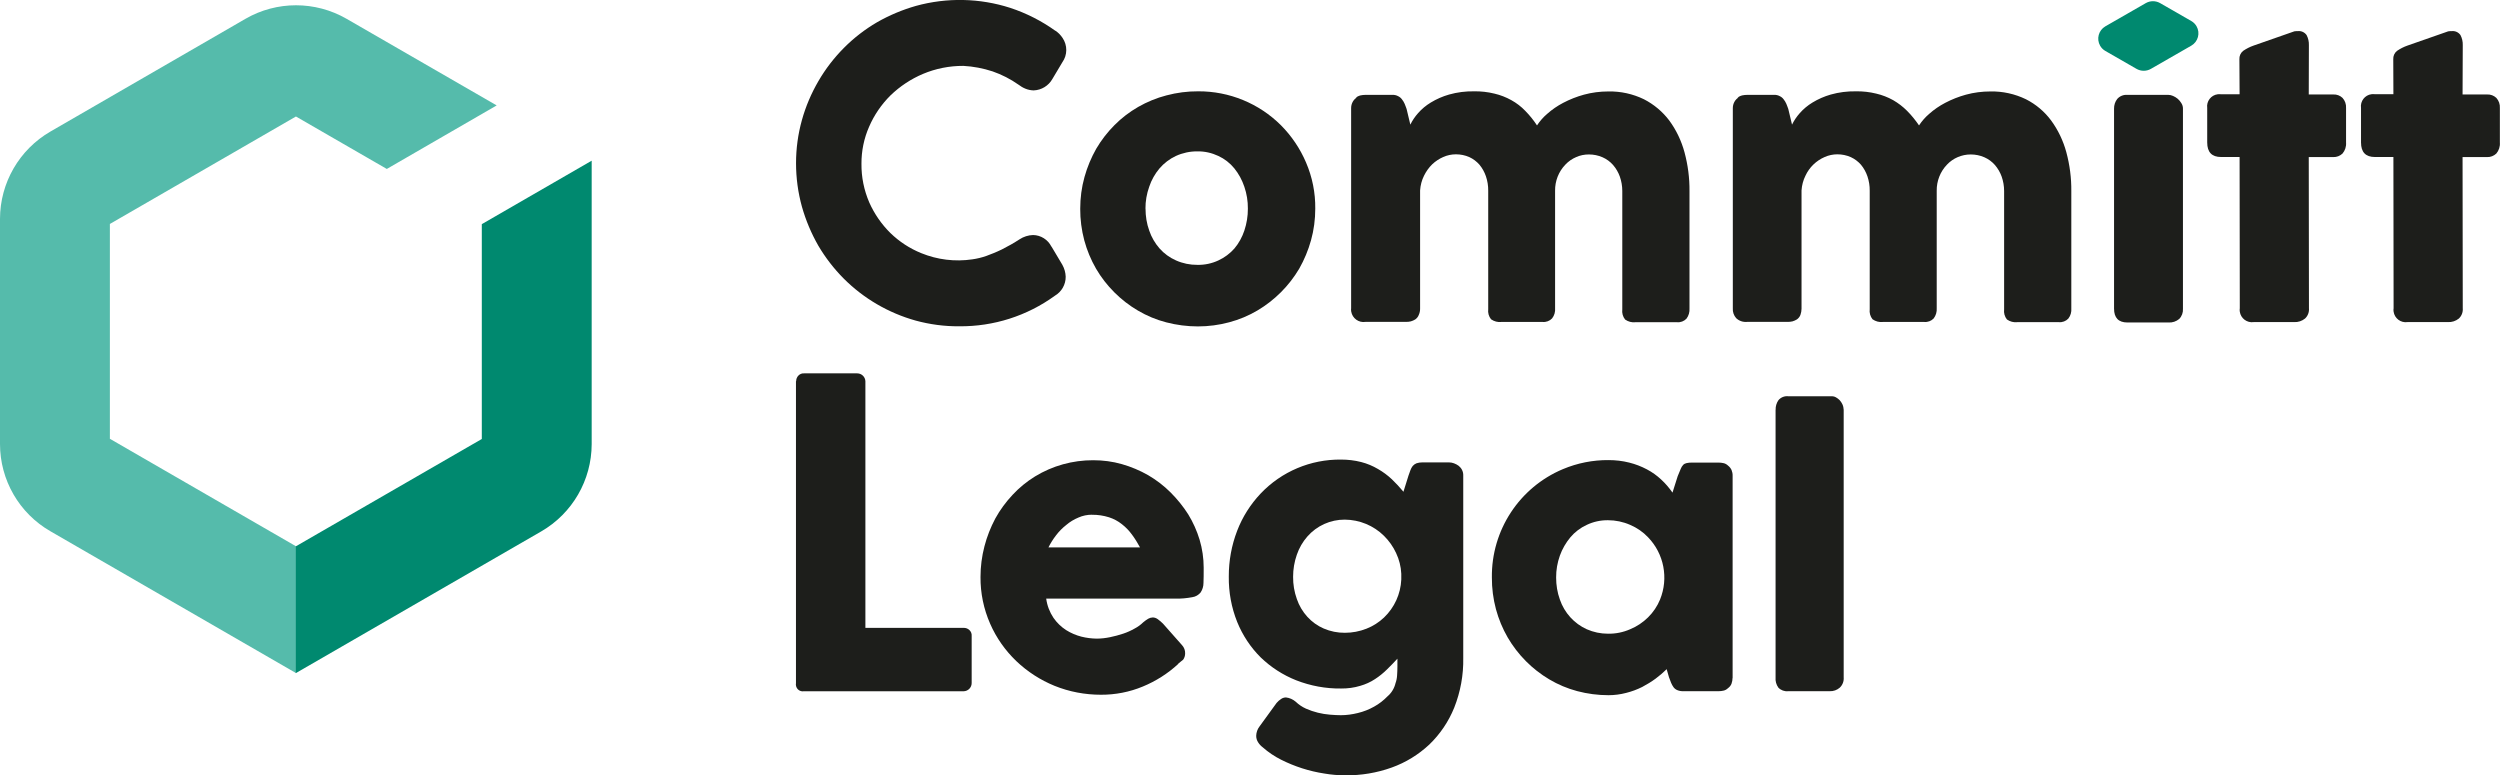 <svg xmlns="http://www.w3.org/2000/svg" xmlns:xlink="http://www.w3.org/1999/xlink" id="Laag_1" data-name="Laag 1" viewBox="0 0 381.33 118.26"><defs><style>      .cls-1 {        clip-path: url(#clippath);      }      .cls-2 {        fill: none;      }      .cls-2, .cls-3, .cls-4, .cls-5 {        stroke-width: 0px;      }      .cls-3 {        fill: #1d1e1b;      }      .cls-4 {        fill: #55bbab;      }      .cls-5 {        fill: #00896f;      }    </style><clipPath id="clippath"><rect class="cls-2" width="381.33" height="118.26"></rect></clipPath></defs><g class="cls-1"><g id="Group_1427" data-name="Group 1427"><path id="Path_1882" data-name="Path 1882" class="cls-3" d="M121.44,58.14c0-.31.11-.61.33-.84.23-.25.56-.38.9-.35h8.08c.67,0,1.22.53,1.25,1.19v37.63h15.02c.31,0,.61.11.84.33.25.23.38.56.35.9v7.19c0,.68-.54,1.23-1.22,1.25h-24.39c-.57.09-1.11-.31-1.19-.89-.02-.1-.02-.21,0-.31v-46.1h.03Z"></path><path id="Path_1883" data-name="Path 1883" class="cls-3" d="M179.71,101.28c-1.58,1.46-3.41,2.62-5.4,3.44-2.02.84-4.19,1.26-6.38,1.25-2.43,0-4.83-.45-7.08-1.36-2.16-.88-4.14-2.16-5.83-3.77-1.69-1.62-3.05-3.55-3.99-5.7-.99-2.25-1.49-4.68-1.47-7.14,0-1.57.2-3.14.6-4.67.38-1.47.94-2.89,1.65-4.23.72-1.31,1.61-2.52,2.63-3.61,1.01-1.09,2.17-2.04,3.44-2.82,2.67-1.63,5.74-2.48,8.87-2.47,1.49,0,2.97.19,4.39.6,1.39.4,2.73.96,3.99,1.68,1.25.73,2.4,1.61,3.42,2.63,1.01,1.01,1.92,2.13,2.69,3.34.74,1.21,1.33,2.52,1.74,3.88.41,1.38.62,2.82.62,4.26,0,.95,0,1.71-.03,2.33,0,.51-.15,1.01-.43,1.44-.32.39-.77.66-1.28.73-.86.16-1.73.24-2.6.22h-19.68c.14,1.05.52,2.05,1.11,2.93.51.74,1.17,1.38,1.93,1.87.72.45,1.51.79,2.33,1,.76.19,1.55.29,2.33.3.68,0,1.37-.08,2.04-.22.68-.14,1.35-.32,2.01-.54.61-.2,1.2-.47,1.76-.79.48-.25.91-.57,1.3-.95.24-.2.49-.38.76-.54.21-.12.44-.18.68-.19.26,0,.52.09.73.24.3.21.58.45.84.71l2.91,3.29c.31.34.48.79.46,1.25,0,.34-.1.67-.3.95-.3.22-.51.43-.79.65M166.56,78.51c-.71,0-1.41.14-2.06.43-.68.28-1.31.66-1.87,1.14-.59.46-1.12,1-1.57,1.6-.44.57-.82,1.18-1.14,1.82h13.97c-.37-.69-.78-1.35-1.24-1.97-.43-.59-.94-1.12-1.52-1.57-.59-.47-1.26-.83-1.98-1.06-.83-.26-1.7-.39-2.58-.38"></path><path id="Path_1884" data-name="Path 1884" class="cls-3" d="M212.86,104.21c.14-.38.22-.79.24-1.19.03-.43.05-.9.05-1.36v-1.19c-.51.57-1.06,1.11-1.6,1.65-.56.55-1.16,1.04-1.81,1.46-.69.46-1.45.8-2.25,1.03-.95.29-1.94.42-2.93.41-2.34.03-4.66-.4-6.84-1.25-2.02-.8-3.87-1.99-5.43-3.5-1.55-1.54-2.76-3.38-3.58-5.4-.88-2.2-1.31-4.55-1.28-6.92-.01-2.39.42-4.77,1.28-7,.81-2.11,2.03-4.03,3.58-5.67,3.19-3.36,7.63-5.23,12.26-5.18,1.04,0,2.08.12,3.09.38.9.23,1.75.59,2.55,1.06.77.44,1.48.97,2.12,1.57.62.6,1.21,1.23,1.76,1.9l.76-2.44c.11-.3.22-.6.3-.84.08-.23.2-.45.35-.65.16-.18.35-.32.57-.41.29-.1.59-.14.9-.14h4.07c.26,0,.52.05.76.14.25.09.49.22.71.38.21.17.39.38.51.62.14.27.2.57.19.87v27.81c.05,2.6-.42,5.18-1.38,7.6-.86,2.12-2.15,4.03-3.8,5.62-1.65,1.54-3.6,2.74-5.72,3.5-2.28.82-4.69,1.22-7.11,1.19-1.06,0-2.13-.09-3.17-.27-2.3-.35-4.54-1.07-6.62-2.12-1-.5-1.93-1.13-2.77-1.87-.28-.21-.52-.46-.71-.76-.2-.3-.3-.64-.3-1,.01-.52.19-1.03.51-1.44l2.6-3.58c.21-.24.44-.45.71-.62.21-.14.45-.21.71-.22.55.06,1.07.29,1.49.65.46.44.99.8,1.57,1.06.59.26,1.2.47,1.82.62.61.15,1.22.25,1.85.3.62.05,1.17.08,1.65.08.87,0,1.73-.12,2.58-.33.88-.21,1.72-.54,2.5-.98.76-.42,1.44-.95,2.04-1.57.61-.52,1.04-1.23,1.22-2.01M197.24,87.98c-.01,1.16.18,2.3.57,3.39.34,1,.89,1.93,1.6,2.71.7.77,1.55,1.38,2.5,1.79,1.02.44,2.12.66,3.23.65,1.12,0,2.24-.21,3.28-.62,1-.39,1.91-.97,2.69-1.71,1.59-1.52,2.53-3.59,2.63-5.78v-.9c-.05-1.09-.32-2.16-.79-3.15-.45-.98-1.08-1.87-1.85-2.63-1.59-1.57-3.73-2.45-5.97-2.47-2.19-.01-4.28.93-5.72,2.58-.71.81-1.25,1.75-1.6,2.77-.38,1.08-.57,2.22-.57,3.36"></path><path id="Path_1885" data-name="Path 1885" class="cls-3" d="M264.27,103.39c0,.31-.06.61-.16.9-.11.28-.3.51-.54.68-.19.19-.44.33-.71.38-.23.05-.47.08-.71.08h-5.38c-.32.01-.63-.04-.92-.16-.23-.09-.42-.24-.57-.43-.15-.21-.28-.44-.38-.68-.11-.27-.22-.54-.33-.87l-.35-1.22c-.52.52-1.09,1-1.68,1.44-.65.48-1.34.9-2.06,1.28-.78.39-1.6.69-2.44.9-.88.23-1.78.35-2.69.35-1.61,0-3.22-.21-4.77-.62-1.5-.4-2.93-1-4.26-1.79-2.63-1.56-4.81-3.76-6.35-6.4-.78-1.35-1.38-2.8-1.79-4.31-.42-1.58-.63-3.2-.62-4.83-.09-7.2,4.19-13.74,10.83-16.53,2.21-.93,4.58-1.4,6.97-1.38,1.06,0,2.12.12,3.15.38.93.23,1.84.58,2.69,1.03.8.42,1.54.95,2.2,1.57.64.59,1.21,1.26,1.71,1.98l.79-2.5c.19-.46.33-.81.46-1.11.09-.23.21-.44.38-.62.14-.14.32-.23.51-.27.28-.06.56-.09.84-.08h4.07c.24,0,.47.03.71.08.27.05.51.19.71.38.23.18.42.41.54.68.11.27.17.57.16.87v30.85M237.36,88.09c0,1.15.18,2.28.57,3.36.34,1,.89,1.93,1.6,2.71.7.77,1.55,1.39,2.5,1.82,1.02.45,2.12.68,3.23.68,1.17.02,2.32-.21,3.39-.68,1.02-.42,1.95-1.04,2.74-1.82.78-.77,1.4-1.69,1.82-2.71,1.32-3.25.61-6.97-1.82-9.49-.77-.82-1.71-1.46-2.74-1.9-1.07-.47-2.22-.71-3.39-.71-1.12-.01-2.22.23-3.23.71-.96.44-1.82,1.09-2.5,1.9-.69.83-1.24,1.78-1.6,2.79-.38,1.07-.58,2.2-.57,3.34"></path><path id="Path_1886" data-name="Path 1886" class="cls-3" d="M270.84,62.51c-.02-.52.13-1.04.43-1.47.37-.44.93-.66,1.49-.6h6.7c.2,0,.4.06.57.16.21.12.4.26.57.43.18.2.32.41.43.65.12.26.18.55.19.84v40.8c.05.59-.17,1.17-.6,1.57-.42.37-.96.56-1.52.54h-6.35c-.55.06-1.1-.14-1.49-.54-.33-.46-.48-1.01-.43-1.57v-40.82"></path><path id="Path_1887" data-name="Path 1887" class="cls-4" d="M45.14,83.32l-28.38-16.39v-32.77l28.38-16.39,13.86,8,16.76-9.69L52.85,2.86C48.08.12,42.22.12,37.46,2.86L7.7,20.06C2.94,22.81.01,27.89,0,33.38v34.34c0,5.5,2.93,10.58,7.7,13.32l37.44,21.62v-19.34Z"></path><path id="Path_1888" data-name="Path 1888" class="cls-3" d="M164.77,31.83c0-1.63.21-3.26.65-4.83.42-1.51,1.02-2.95,1.79-4.31.78-1.32,1.71-2.53,2.79-3.61,1.07-1.08,2.29-2.01,3.61-2.77,1.35-.77,2.8-1.37,4.31-1.76,1.58-.42,3.2-.63,4.83-.62,4.74-.03,9.29,1.84,12.64,5.18,1.62,1.63,2.92,3.56,3.82,5.67.96,2.23,1.44,4.63,1.41,7.05,0,1.63-.21,3.26-.65,4.83-.42,1.51-1.02,2.95-1.79,4.31-1.56,2.64-3.76,4.84-6.4,6.4-1.34.79-2.78,1.39-4.29,1.79-1.56.42-3.16.63-4.77.63-1.63,0-3.25-.21-4.83-.62-1.51-.39-2.97-1-4.31-1.79-1.32-.77-2.53-1.71-3.61-2.79-1.08-1.08-2.02-2.29-2.79-3.61-.78-1.35-1.38-2.8-1.79-4.31-.42-1.58-.63-3.2-.62-4.83M174.73,31.83c0,1.15.18,2.28.57,3.36.34,1,.88,1.92,1.57,2.71.69.78,1.55,1.4,2.5,1.82,1.03.46,2.15.69,3.28.68,1.1.02,2.2-.21,3.2-.68.93-.43,1.76-1.05,2.44-1.82.67-.8,1.18-1.73,1.51-2.72.36-1.08.55-2.22.54-3.36.01-1.14-.17-2.26-.54-3.34-.34-1.01-.85-1.96-1.52-2.79-.66-.81-1.49-1.46-2.44-1.9-1-.47-2.09-.72-3.2-.7-1.13-.01-2.25.23-3.28.7-.96.45-1.81,1.1-2.5,1.9-.69.82-1.23,1.77-1.57,2.8-.38,1.07-.58,2.2-.57,3.34"></path><path id="Path_1889" data-name="Path 1889" class="cls-3" d="M206.76,14.93c.22-.18.48-.31.76-.38.25-.05.5-.08.76-.08h4.12c.29-.01.58.05.84.19.24.11.45.28.6.49.17.21.3.43.41.68.11.24.19.51.3.79l.57,2.39c.31-.63.7-1.21,1.17-1.74.56-.64,1.22-1.19,1.95-1.63.87-.53,1.81-.94,2.79-1.22,1.24-.35,2.52-.51,3.8-.49,1.05-.02,2.1.1,3.12.35.9.21,1.77.55,2.58,1,.78.43,1.5.98,2.12,1.63.67.68,1.27,1.42,1.79,2.22.43-.65.95-1.25,1.55-1.76.74-.66,1.56-1.22,2.44-1.68,1.01-.53,2.07-.95,3.17-1.25,1.21-.33,2.46-.49,3.72-.49,1.88-.04,3.74.37,5.43,1.19,1.52.78,2.85,1.89,3.88,3.26,1.06,1.45,1.84,3.09,2.31,4.83.52,1.93.78,3.92.76,5.91v17.9c.04.56-.12,1.12-.46,1.57-.37.39-.9.59-1.44.54h-6.32c-.57.07-1.13-.08-1.6-.41-.35-.44-.5-.99-.43-1.55v-18.07c0-.75-.13-1.49-.38-2.2-.23-.64-.58-1.24-1.03-1.76-.44-.5-.99-.9-1.6-1.17-.66-.29-1.37-.43-2.09-.43-.67,0-1.34.13-1.95.41-.61.26-1.17.65-1.63,1.14-1.03,1.07-1.59,2.5-1.57,3.99v17.9c.05.56-.11,1.13-.46,1.57-.37.39-.9.59-1.44.54h-6.27c-.57.07-1.13-.08-1.6-.41-.35-.44-.5-.99-.43-1.55v-18.06c.01-.75-.11-1.49-.35-2.2-.22-.64-.55-1.24-.98-1.76-.43-.49-.95-.89-1.54-1.16-.65-.29-1.35-.43-2.06-.43-.66,0-1.32.14-1.93.41-.62.27-1.19.65-1.68,1.11-.51.5-.93,1.09-1.25,1.74-.35.7-.55,1.47-.6,2.25v18.04c0,.32-.06.63-.19.92-.1.29-.29.53-.54.71-.21.13-.44.23-.68.3-.24.06-.49.08-.73.08h-6.18c-1.04.17-2.02-.54-2.19-1.59-.03-.17-.03-.34-.01-.5v-30.52c0-.33.08-.66.24-.95.15-.28.38-.52.65-.68l-.19.05Z"></path><path id="Path_1890" data-name="Path 1890" class="cls-3" d="M264.98,14.93c.22-.18.48-.31.76-.38.25-.05.5-.08.76-.08h4.12c.29-.01.58.05.84.19.24.11.45.28.6.49.17.21.3.43.41.68.11.24.19.51.3.79l.57,2.39c.31-.63.7-1.21,1.17-1.74.56-.64,1.22-1.19,1.95-1.63.87-.53,1.81-.94,2.79-1.22,1.24-.35,2.53-.51,3.82-.49,1.05-.02,2.1.1,3.12.35.9.21,1.77.55,2.58,1,.77.45,1.49.99,2.12,1.63.68.68,1.28,1.43,1.82,2.22.43-.65.95-1.25,1.55-1.76.74-.66,1.56-1.22,2.44-1.68,1.01-.53,2.07-.95,3.17-1.25,1.21-.33,2.46-.49,3.72-.49,1.88-.04,3.74.37,5.43,1.19,1.52.77,2.84,1.88,3.85,3.25,1.06,1.45,1.84,3.09,2.31,4.83.52,1.93.78,3.92.76,5.91v17.9c.05.56-.11,1.13-.46,1.57-.37.39-.9.59-1.44.54h-6.32c-.57.07-1.13-.08-1.6-.41-.35-.44-.5-.99-.43-1.55v-18.06c0-.75-.13-1.49-.38-2.2-.23-.64-.58-1.24-1.03-1.76-.44-.5-.99-.9-1.6-1.17-.66-.29-1.37-.43-2.09-.43-.68,0-1.35.14-1.98.41-.61.26-1.17.65-1.63,1.14-1.03,1.07-1.59,2.5-1.57,3.99v17.9c.04.56-.12,1.12-.46,1.57-.37.39-.9.59-1.44.54h-6.29c-.57.07-1.13-.08-1.6-.41-.35-.44-.5-.99-.43-1.55v-18.06c.01-.75-.11-1.49-.35-2.2-.22-.64-.55-1.24-.98-1.76-.43-.49-.96-.89-1.55-1.16-.65-.29-1.35-.43-2.06-.43-.66,0-1.32.14-1.93.41-1.29.56-2.34,1.57-2.93,2.85-.35.7-.55,1.47-.6,2.25v18.04c0,.31-.06.63-.16.92-.1.29-.29.53-.54.71-.21.13-.44.23-.68.3-.24.06-.49.08-.73.08h-6.18c-.62.06-1.23-.14-1.68-.57-.36-.41-.55-.95-.51-1.49v-30.55c0-.33.08-.66.24-.95.15-.28.38-.52.65-.68l-.19.05Z"></path><path id="Path_1891" data-name="Path 1891" class="cls-3" d="M322.46,16.58c-.01-.54.16-1.07.49-1.49.38-.43.94-.66,1.52-.62h6.27c.24,0,.48.06.71.16.26.11.49.25.71.43.22.19.42.42.57.68.17.26.25.56.24.87v30.47c.04.58-.16,1.15-.57,1.57-.45.38-1.04.58-1.63.54h-6.27c-1.36,0-2.04-.71-2.04-2.12v-30.49Z"></path><path id="Path_1892" data-name="Path 1892" class="cls-3" d="M341.58,9.04c-.03-.49.18-.97.57-1.28.5-.34,1.03-.61,1.6-.81l6.21-2.17c.09-.02.18-.03.27-.03h.24c.53-.07,1.05.16,1.36.6.25.48.37,1.01.35,1.55l-.02,7.51h3.74c.52-.03,1.03.16,1.41.52.38.42.58.98.54,1.55v5.26c.05.61-.15,1.22-.54,1.68-.38.36-.89.56-1.41.54h-3.74l.03,23.06c.05.59-.17,1.17-.6,1.57-.47.38-1.06.57-1.65.54h-6.18c-1.02.15-1.97-.56-2.12-1.59-.03-.18-.03-.35,0-.53l-.03-23.06h-2.82c-1.41,0-2.12-.73-2.12-2.22v-5.26c-.14-1.02.58-1.96,1.6-2.09.17-.02.35-.02.52,0h2.82l-.03-5.34Z"></path><path id="Path_1893" data-name="Path 1893" class="cls-3" d="M365.05,9.04c-.03-.49.18-.97.57-1.28.5-.34,1.03-.61,1.6-.81l6.21-2.17c.09-.02.18-.03.27-.03h.24c.53-.07,1.05.16,1.36.6.25.48.37,1.01.35,1.55l-.03,7.51h3.74c.52-.03,1.03.16,1.41.52.38.42.58.98.54,1.55v5.26c.05.61-.15,1.22-.54,1.68-.38.36-.89.56-1.41.54h-3.74l.03,23.06c.05.59-.17,1.17-.6,1.57-.47.38-1.06.57-1.65.54h-6.18c-1.02.15-1.97-.56-2.12-1.59-.03-.18-.03-.35,0-.53l-.03-23.06h-2.82c-1.41,0-2.12-.73-2.12-2.22v-5.27c-.14-1.02.58-1.96,1.6-2.09.17-.02.35-.02.52,0h2.82l-.02-5.34Z"></path><path id="Path_1894" data-name="Path 1894" class="cls-3" d="M160.37,37.61c-.53-1.06-1.61-1.74-2.79-1.76-.73.02-1.45.25-2.06.65-.87.57-1.78,1.08-2.71,1.55-.84.41-1.65.73-2.39,1-.69.24-1.4.41-2.12.51-2.63.39-5.32.06-7.79-.95-1.75-.71-3.34-1.75-4.69-3.06-1.36-1.34-2.45-2.92-3.23-4.67-.8-1.86-1.21-3.86-1.19-5.89-.01-1.95.38-3.88,1.17-5.67.77-1.78,1.88-3.4,3.26-4.77,1.44-1.39,3.12-2.5,4.96-3.28,1.95-.82,4.04-1.23,6.16-1.22,1.51.08,3.01.37,4.45.84,1.41.49,2.74,1.17,3.96,2.03.32.24.66.45,1.03.6.4.17.84.26,1.28.27,1.19-.05,2.26-.7,2.85-1.74l1.52-2.55c.79-1.11.8-2.59.03-3.72-.28-.42-.64-.79-1.06-1.08h-.03c-2.11-1.51-4.43-2.69-6.89-3.5-4.66-1.5-9.66-1.6-14.38-.3-2.07.59-4.07,1.43-5.94,2.5-1.85,1.08-3.54,2.39-5.05,3.91-1.5,1.51-2.81,3.21-3.88,5.05-1.09,1.87-1.94,3.86-2.52,5.94-.6,2.15-.9,4.36-.9,6.59,0,2.25.3,4.48.9,6.65.59,2.08,1.43,4.07,2.5,5.94,1.08,1.83,2.38,3.51,3.88,5.02,3.04,3.04,6.82,5.24,10.96,6.4,2.16.59,4.4.89,6.65.87,5.24.05,10.35-1.58,14.59-4.66,1.03-.6,1.66-1.71,1.65-2.9-.02-.64-.2-1.26-.51-1.82l-1.65-2.77Z"></path><path id="Path_1895" data-name="Path 1895" class="cls-5" d="M321.13,7.77l4.77,2.74c.67.38,1.5.38,2.17,0l6.18-3.55c1.03-.6,1.39-1.92.79-2.96-.19-.33-.46-.6-.79-.79l-4.77-2.74c-.67-.38-1.5-.38-2.17,0l-6.18,3.55c-1.03.6-1.39,1.92-.79,2.96.19.33.46.6.79.79"></path><path id="Path_1896" data-name="Path 1896" class="cls-5" d="M90.25,24.51l-16.76,9.68v32.77l-28.38,16.38v19.34l37.44-21.62c4.76-2.75,7.69-7.83,7.7-13.32V24.51Z"></path></g></g></svg>